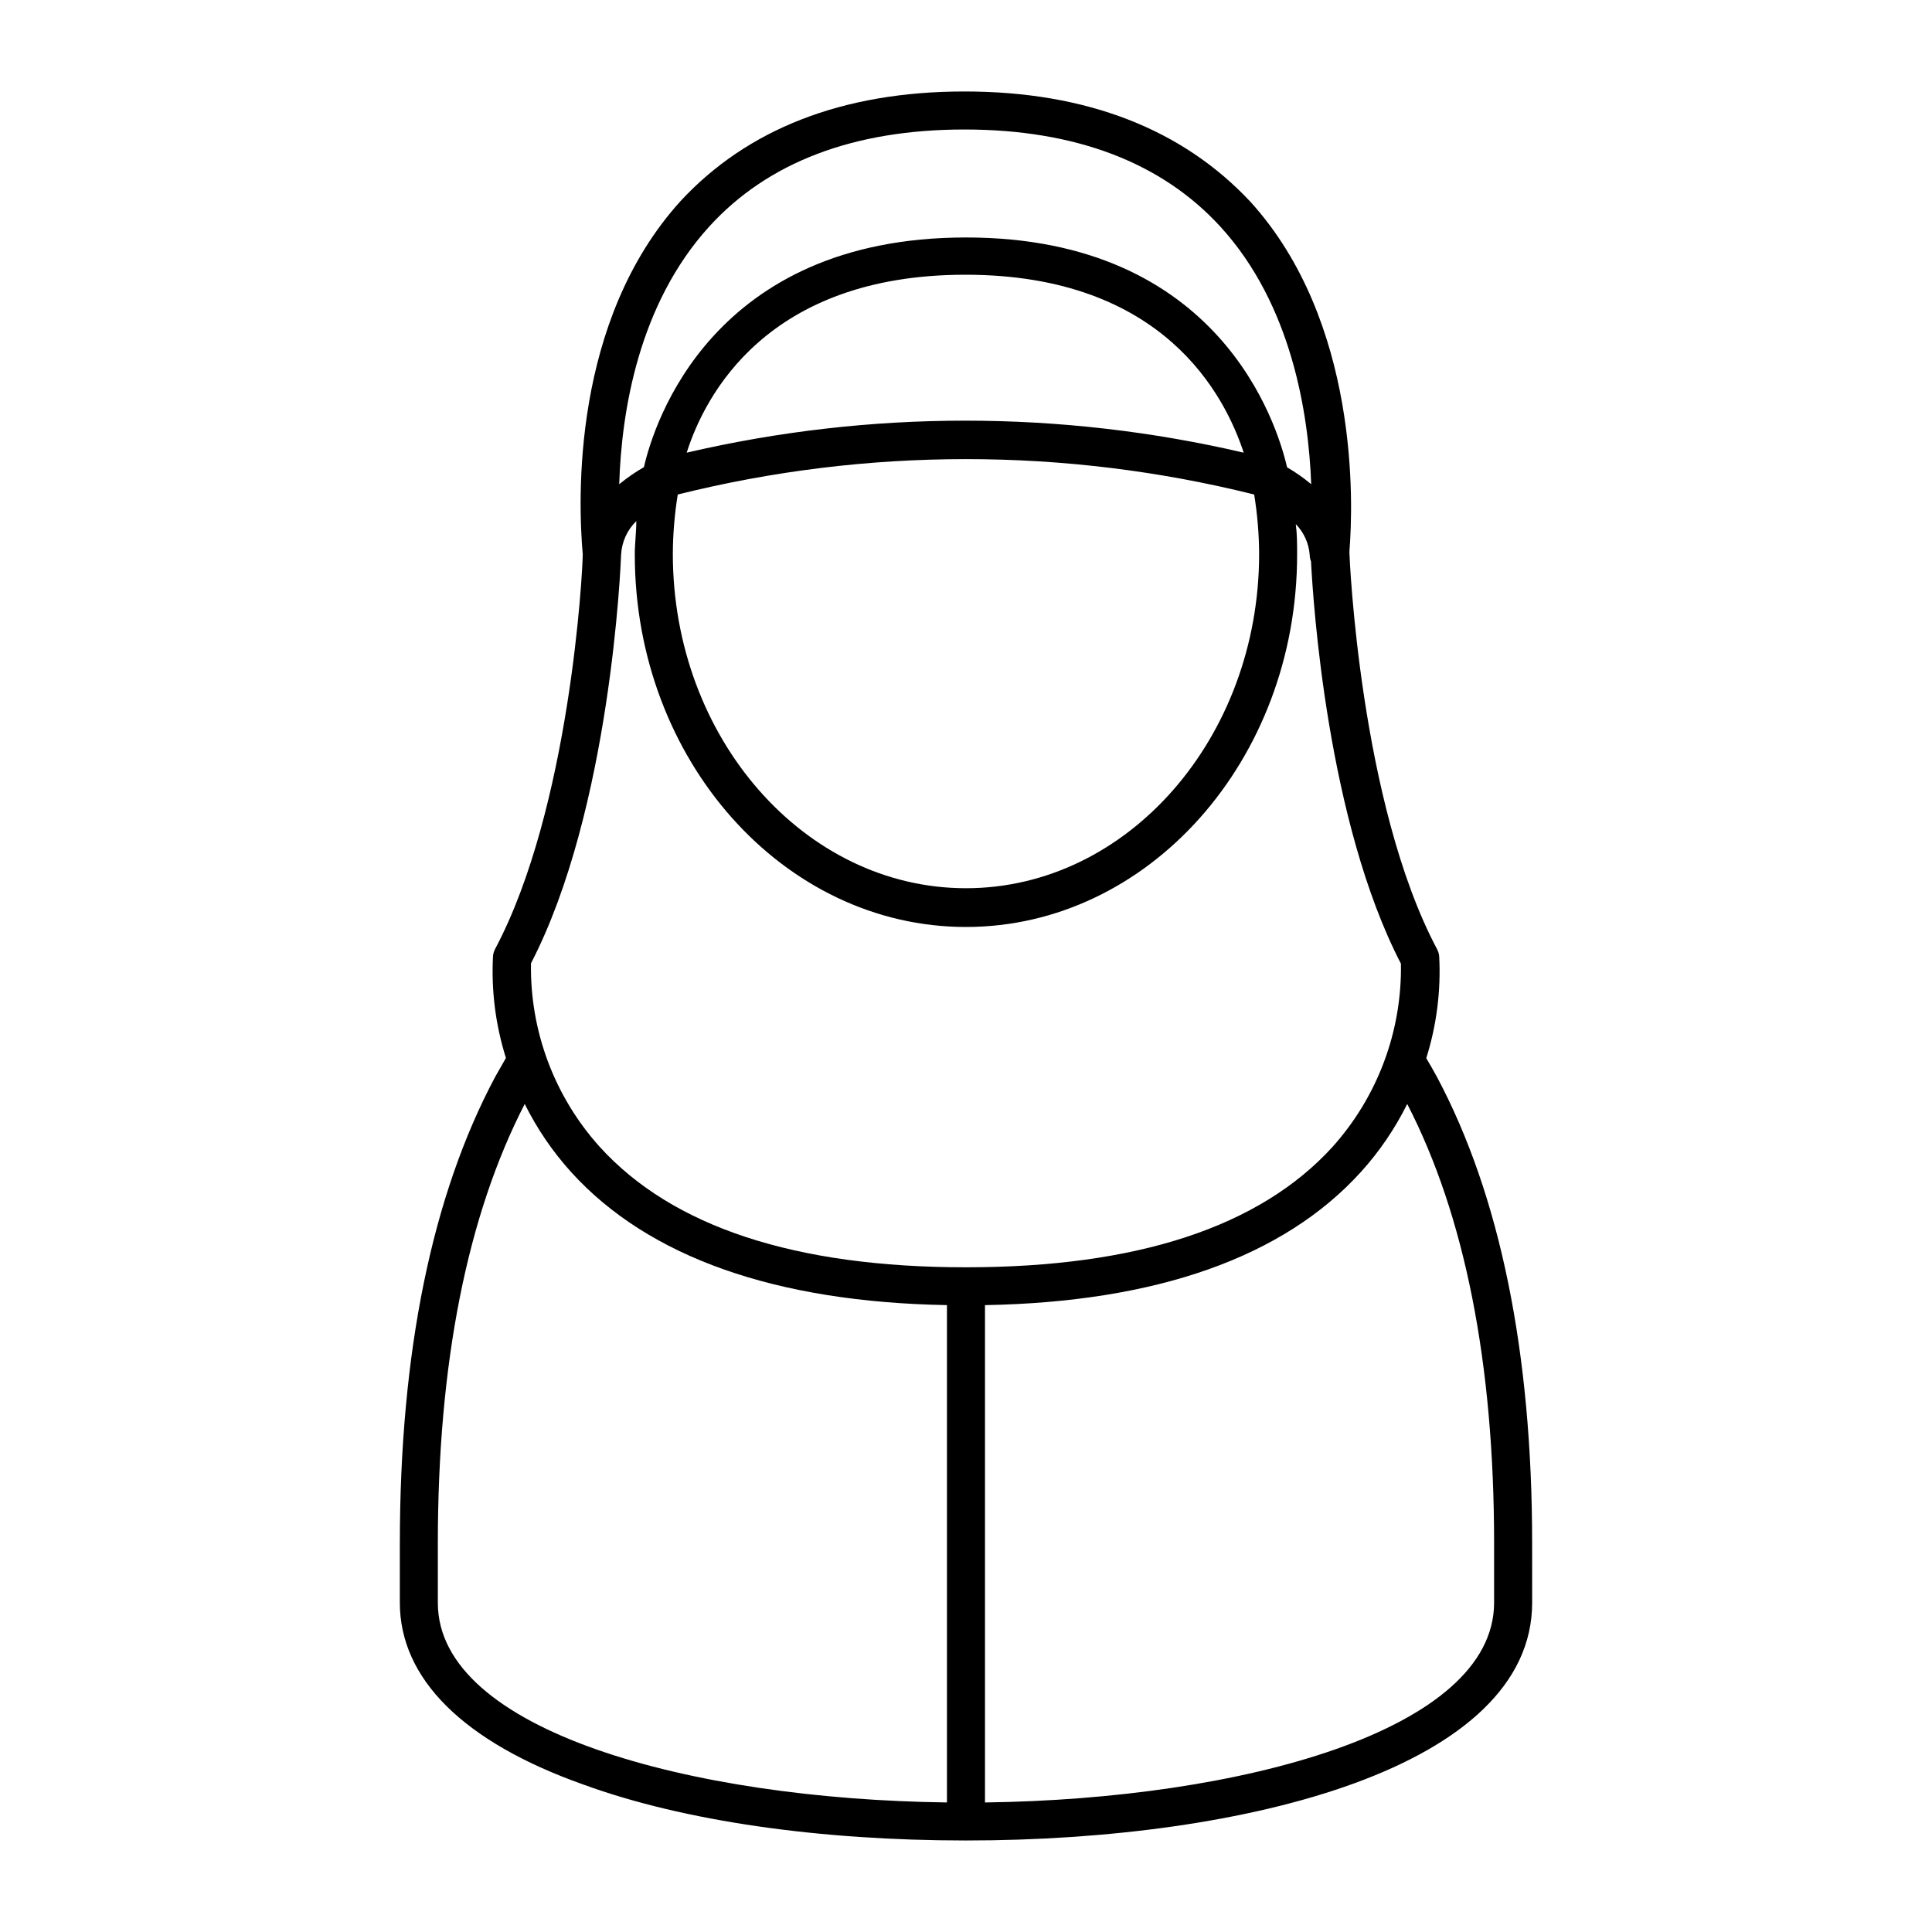 <?xml version="1.0" encoding="UTF-8"?>
<!-- Uploaded to: ICON Repo, www.svgrepo.com, Generator: ICON Repo Mixer Tools -->
<svg fill="#000000" width="800px" height="800px" version="1.1" viewBox="144 144 512 512" xmlns="http://www.w3.org/2000/svg">
 <path d="m249.96 553v15.719c0 20.152 16.828 36.93 48.668 48.215 26.801 9.773 62.824 14.812 101.37 14.812 74.664 0 150.04-19.496 150.04-63.027l-0.004-15.719c0-50.633-8.516-92.195-25.191-123.54-0.957-1.762-1.914-3.426-2.871-5.039l0.004 0.004c2.746-8.723 3.906-17.871 3.426-27.004-0.062-0.652-0.25-1.285-0.555-1.863-20.504-38.594-23.227-104.24-23.227-104.89v-0.707c1.008-12.496 2.621-60.758-26.301-92.551-17.883-19.09-43.227-29.168-75.723-29.168-32.492 0-57.633 10.078-75.168 28.969-28.918 31.789-27.258 79.25-25.996 93.656 0 4.535-3.375 67.309-23.227 104.64v0.004c-0.301 0.578-0.492 1.211-0.551 1.863-0.484 9.133 0.676 18.281 3.426 27.004-0.957 1.664-1.914 3.324-2.871 5.039-16.73 31.387-25.242 72.949-25.242 123.58zm289.99 0v15.719c0 33.906-67.059 52.047-134.92 52.953v-131.8c45.344-0.805 79.098-12.645 99.602-35.266h0.004c4.906-5.422 9.043-11.492 12.293-18.039 15.266 29.574 23.023 68.719 23.023 116.43zm-207.97-348.99c15.469-16.977 38.188-25.691 67.609-25.691 29.426 0 52.348 8.766 67.914 25.844 18.742 20.555 23.277 49.273 23.98 68.164h0.004c-2-1.676-4.141-3.176-6.398-4.484-2.621-11.383-17.836-60.91-85.094-60.91-67.262 0-82.727 49.324-85.348 60.863-2.305 1.324-4.496 2.84-6.547 4.531 0.602-19.344 5.137-47.711 23.879-68.316zm144.39 71.039c0.844 5.195 1.285 10.453 1.312 15.719 0 48.77-34.863 88.621-77.688 88.621s-77.688-39.852-77.688-88.621c0.027-5.266 0.465-10.523 1.309-15.719 50.152-12.504 102.61-12.504 152.75 0zm-150.39-11.086c4.785-15.113 21.262-47.156 73.859-47.156s68.77 32.043 73.758 47.156c-48.555-11.312-99.062-11.312-147.62 0zm-41.262 135.32c21.109-40.758 23.781-105.55 23.879-108.32h0.004c0.176-3.356 1.617-6.523 4.027-8.867 0 2.922-0.402 5.894-0.402 8.867 0 54.461 39.398 98.695 87.762 98.695 48.367 0 87.762-44.234 87.762-98.695 0-2.719 0-5.391-0.352-8.062l0.004 0.004c2.125 2.176 3.426 5.027 3.676 8.059 0.008 0.621 0.125 1.238 0.355 1.816 0.555 10.832 4.332 68.973 23.832 106.61h-0.004c0.297 17.945-6.219 35.336-18.238 48.668-19.246 21.059-51.691 31.789-97.031 31.789-45.344 0-77.789-10.73-97.035-31.891-12.016-13.332-18.535-30.723-18.238-48.668zm-1.664 37.281c3.254 6.547 7.391 12.617 12.293 18.039 20.508 22.621 54.262 34.457 99.605 35.266v131.8c-67.863-0.855-134.92-18.992-134.92-52.898v-15.773c0-47.711 7.762-86.805 23.023-116.43z"/>
</svg>